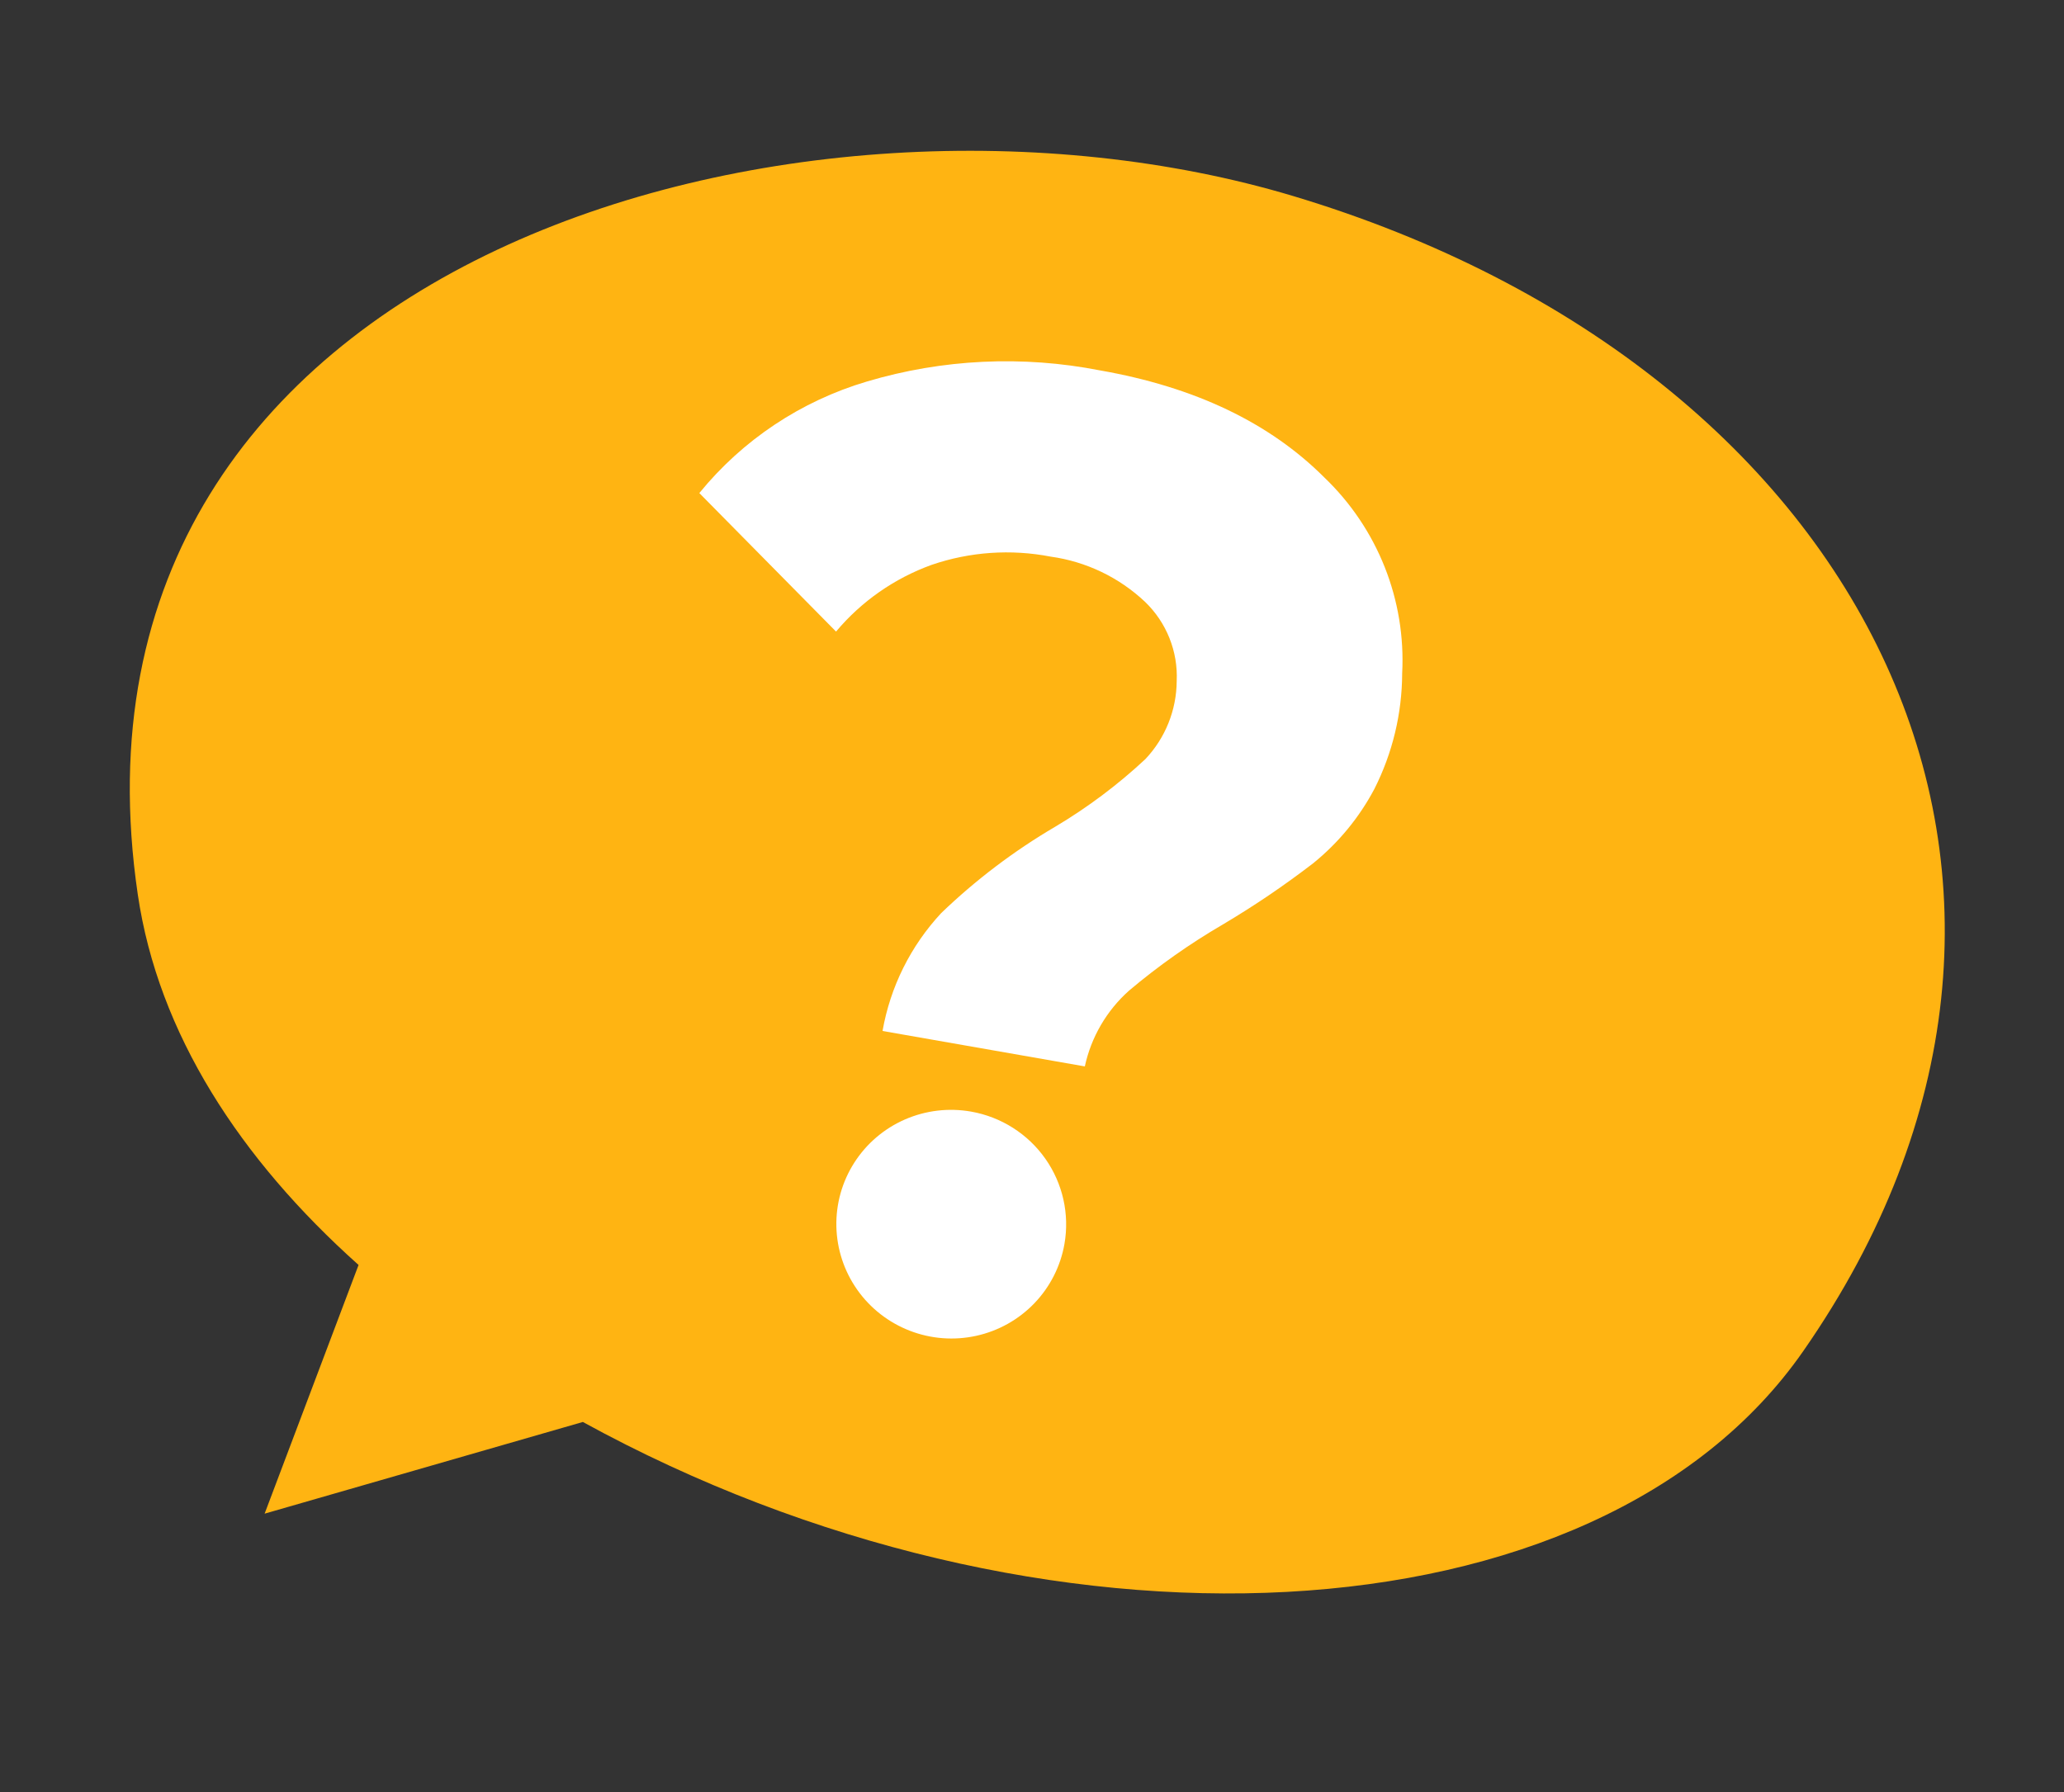 <svg width="213" height="185" viewBox="0 0 213 185" fill="none" xmlns="http://www.w3.org/2000/svg">
<rect x="0" y="0" width="213" height="185" fill="#333333" stroke="none"/>
<g clip-path="url(#clip0_14_27)">
<g style="mix-blend-mode:multiply">
<path d="M37.003 130.568L27.308 156.24L60.149 146.775C107.292 172.651 164.785 170.109 186.094 139.457C219.415 91.572 193.126 38.135 133.43 20.228C82.95 5.092 4.496 26.212 14.219 92.327C16.33 106.676 24.766 119.633 37.003 130.568Z" fill="#FFB412"/>
</g>
<path d="M97.123 94.255C100.679 90.833 104.628 87.84 108.889 85.338C112.237 83.348 115.36 81.006 118.203 78.352C120.262 76.171 121.415 73.295 121.433 70.3C121.503 68.786 121.248 67.275 120.685 65.866C120.123 64.457 119.266 63.182 118.171 62.127C115.49 59.595 112.081 57.961 108.422 57.454C104.325 56.66 100.091 56.953 96.147 58.302C92.303 59.692 88.899 62.068 86.278 65.191L72.169 50.895C76.635 45.408 82.664 41.394 89.467 39.379C97.269 37.057 105.526 36.664 113.523 38.233C123.305 39.948 131.021 43.632 136.671 49.288C139.387 51.888 141.51 55.039 142.896 58.527C144.282 62.014 144.897 65.757 144.701 69.499C144.688 73.649 143.704 77.737 141.829 81.441C140.268 84.387 138.127 86.989 135.533 89.093C132.546 91.392 129.421 93.51 126.176 95.434C122.762 97.426 119.528 99.708 116.51 102.255C114.2 104.317 112.605 107.053 111.952 110.074L91.076 106.416C91.875 101.866 93.974 97.645 97.123 94.255Z" fill="white"/>
<path d="M109.848 128.406C109.445 130.705 108.366 132.833 106.746 134.52C105.127 136.206 103.041 137.376 100.751 137.881C98.462 138.386 96.072 138.203 93.884 137.356C91.697 136.509 89.809 135.036 88.462 133.123C87.114 131.21 86.366 128.942 86.312 126.608C86.258 124.274 86.902 121.978 88.161 120.01C89.419 118.042 91.237 116.49 93.384 115.552C95.53 114.614 97.909 114.332 100.22 114.74C103.314 115.287 106.066 117.033 107.872 119.595C109.677 122.158 110.388 125.327 109.848 128.406Z" fill="white"/>
</g>
<defs>
<clipPath id="clip0_14_27">
<rect width="189" height="153" fill="white" transform="translate(26.538 0.773) rotate(9.939)"/>
</clipPath>
</defs>
</svg>
